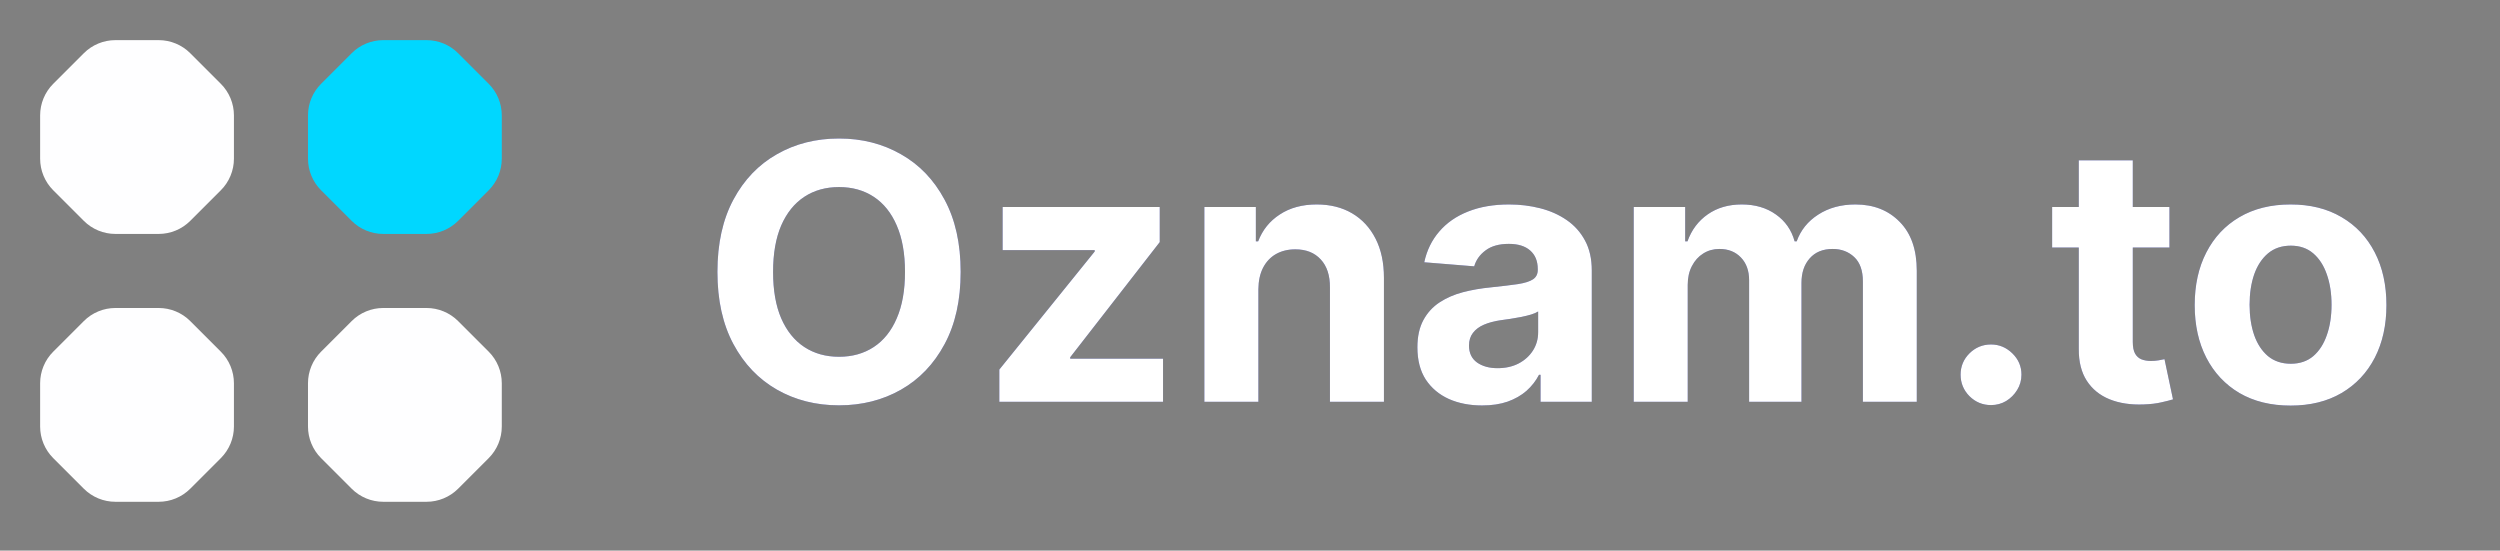 <?xml version="1.0" encoding="UTF-8"?> <svg xmlns="http://www.w3.org/2000/svg" width="168" height="37" viewBox="0 0 168 37" fill="none"><rect x="0" y="0" width="168" height="37" fill="#808080" stroke="none"/><path d="M64.557 18.273C64.557 20.176 64.196 21.796 63.474 23.131C62.758 24.466 61.781 25.486 60.543 26.19C59.31 26.889 57.923 27.239 56.383 27.239C54.832 27.239 53.44 26.886 52.207 26.182C50.974 25.477 50 24.457 49.284 23.122C48.568 21.787 48.21 20.171 48.21 18.273C48.21 16.369 48.568 14.75 49.284 13.415C50 12.079 50.974 11.062 52.207 10.364C53.44 9.659 54.832 9.307 56.383 9.307C57.923 9.307 59.31 9.659 60.543 10.364C61.781 11.062 62.758 12.079 63.474 13.415C64.196 14.75 64.557 16.369 64.557 18.273ZM60.815 18.273C60.815 17.04 60.631 16 60.261 15.153C59.898 14.307 59.383 13.665 58.719 13.227C58.054 12.79 57.276 12.571 56.383 12.571C55.492 12.571 54.713 12.79 54.048 13.227C53.383 13.665 52.867 14.307 52.497 15.153C52.133 16 51.952 17.04 51.952 18.273C51.952 19.506 52.133 20.546 52.497 21.392C52.867 22.239 53.383 22.881 54.048 23.318C54.713 23.756 55.492 23.974 56.383 23.974C57.276 23.974 58.054 23.756 58.719 23.318C59.383 22.881 59.898 22.239 60.261 21.392C60.631 20.546 60.815 19.506 60.815 18.273ZM67.154 27V24.835L73.563 16.901V16.807H67.376V13.909H77.935V16.27L71.918 24.009V24.102H78.157V27H67.154ZM84.564 19.432V27H80.933V13.909H84.394V16.219H84.547C84.837 15.457 85.322 14.855 86.004 14.412C86.686 13.963 87.513 13.739 88.484 13.739C89.394 13.739 90.186 13.938 90.862 14.335C91.538 14.733 92.064 15.301 92.439 16.04C92.814 16.773 93.001 17.648 93.001 18.665V27H89.371V19.312C89.376 18.511 89.172 17.886 88.757 17.438C88.342 16.983 87.771 16.756 87.044 16.756C86.555 16.756 86.124 16.861 85.749 17.071C85.379 17.281 85.09 17.588 84.879 17.991C84.675 18.389 84.57 18.869 84.564 19.432ZM99.596 27.247C98.761 27.247 98.016 27.102 97.363 26.812C96.71 26.517 96.192 26.082 95.812 25.509C95.437 24.929 95.249 24.207 95.249 23.344C95.249 22.616 95.383 22.006 95.65 21.511C95.917 21.017 96.281 20.619 96.741 20.318C97.201 20.017 97.724 19.79 98.309 19.636C98.9 19.483 99.519 19.375 100.167 19.312C100.928 19.233 101.542 19.159 102.008 19.091C102.474 19.017 102.812 18.909 103.022 18.767C103.232 18.625 103.337 18.415 103.337 18.136V18.085C103.337 17.546 103.167 17.128 102.826 16.832C102.491 16.537 102.013 16.389 101.394 16.389C100.741 16.389 100.221 16.534 99.835 16.824C99.448 17.108 99.192 17.466 99.067 17.898L95.71 17.625C95.88 16.829 96.215 16.142 96.715 15.562C97.215 14.977 97.86 14.528 98.65 14.216C99.445 13.898 100.366 13.739 101.411 13.739C102.138 13.739 102.835 13.824 103.499 13.994C104.17 14.165 104.763 14.429 105.281 14.787C105.803 15.145 106.215 15.605 106.516 16.168C106.817 16.724 106.968 17.392 106.968 18.171V27H103.525V25.185H103.423C103.212 25.594 102.931 25.954 102.579 26.267C102.227 26.574 101.803 26.815 101.309 26.991C100.815 27.162 100.244 27.247 99.596 27.247ZM100.636 24.741C101.17 24.741 101.641 24.636 102.05 24.426C102.46 24.21 102.781 23.921 103.013 23.557C103.246 23.193 103.363 22.781 103.363 22.321V20.932C103.249 21.006 103.093 21.074 102.894 21.136C102.701 21.193 102.482 21.247 102.238 21.298C101.994 21.344 101.749 21.386 101.505 21.426C101.261 21.46 101.039 21.491 100.84 21.52C100.414 21.582 100.042 21.682 99.724 21.818C99.406 21.954 99.158 22.139 98.982 22.372C98.806 22.599 98.718 22.884 98.718 23.224C98.718 23.719 98.897 24.097 99.255 24.358C99.619 24.614 100.079 24.741 100.636 24.741ZM109.785 27V13.909H113.245V16.219H113.398C113.671 15.452 114.126 14.847 114.762 14.403C115.398 13.96 116.16 13.739 117.046 13.739C117.944 13.739 118.708 13.963 119.339 14.412C119.969 14.855 120.39 15.457 120.6 16.219H120.737C121.004 15.469 121.487 14.869 122.185 14.421C122.89 13.966 123.722 13.739 124.683 13.739C125.904 13.739 126.896 14.128 127.657 14.906C128.424 15.679 128.808 16.776 128.808 18.196V27H125.185V18.912C125.185 18.185 124.992 17.639 124.606 17.276C124.219 16.912 123.737 16.73 123.157 16.73C122.498 16.73 121.984 16.94 121.614 17.361C121.245 17.776 121.06 18.324 121.06 19.006V27H117.54V18.835C117.54 18.193 117.356 17.682 116.987 17.301C116.623 16.921 116.143 16.73 115.546 16.73C115.143 16.73 114.779 16.832 114.455 17.037C114.137 17.236 113.884 17.517 113.697 17.881C113.509 18.239 113.415 18.659 113.415 19.142V27H109.785ZM133.798 27.222C133.235 27.222 132.752 27.023 132.349 26.625C131.951 26.222 131.752 25.739 131.752 25.176C131.752 24.619 131.951 24.142 132.349 23.744C132.752 23.347 133.235 23.148 133.798 23.148C134.343 23.148 134.82 23.347 135.229 23.744C135.638 24.142 135.843 24.619 135.843 25.176C135.843 25.551 135.746 25.895 135.553 26.207C135.366 26.514 135.119 26.761 134.812 26.949C134.505 27.131 134.167 27.222 133.798 27.222ZM145.787 13.909V16.636H137.903V13.909H145.787ZM139.693 10.773H143.324V22.977C143.324 23.312 143.375 23.574 143.477 23.761C143.58 23.943 143.722 24.071 143.903 24.145C144.091 24.219 144.307 24.256 144.551 24.256C144.722 24.256 144.892 24.241 145.062 24.213C145.233 24.179 145.364 24.153 145.455 24.136L146.026 26.838C145.844 26.895 145.588 26.96 145.259 27.034C144.929 27.114 144.528 27.162 144.057 27.179C143.182 27.213 142.415 27.097 141.756 26.829C141.102 26.562 140.594 26.148 140.23 25.585C139.866 25.023 139.688 24.312 139.693 23.454V10.773ZM153.926 27.256C152.602 27.256 151.457 26.974 150.491 26.412C149.531 25.844 148.79 25.054 148.267 24.043C147.744 23.026 147.483 21.847 147.483 20.506C147.483 19.153 147.744 17.972 148.267 16.96C148.79 15.943 149.531 15.153 150.491 14.591C151.457 14.023 152.602 13.739 153.926 13.739C155.25 13.739 156.392 14.023 157.352 14.591C158.318 15.153 159.062 15.943 159.585 16.96C160.108 17.972 160.369 19.153 160.369 20.506C160.369 21.847 160.108 23.026 159.585 24.043C159.062 25.054 158.318 25.844 157.352 26.412C156.392 26.974 155.25 27.256 153.926 27.256ZM153.943 24.443C154.545 24.443 155.048 24.273 155.452 23.932C155.855 23.585 156.159 23.114 156.364 22.517C156.574 21.921 156.679 21.241 156.679 20.48C156.679 19.719 156.574 19.04 156.364 18.443C156.159 17.847 155.855 17.375 155.452 17.028C155.048 16.682 154.545 16.509 153.943 16.509C153.335 16.509 152.824 16.682 152.409 17.028C152 17.375 151.69 17.847 151.48 18.443C151.276 19.04 151.173 19.719 151.173 20.48C151.173 21.241 151.276 21.921 151.48 22.517C151.69 23.114 152 23.585 152.409 23.932C152.824 24.273 153.335 24.443 153.943 24.443Z" fill="#313896"></path><path d="M64.557 18.273C64.557 20.176 64.196 21.796 63.474 23.131C62.758 24.466 61.781 25.486 60.543 26.19C59.31 26.889 57.923 27.239 56.383 27.239C54.832 27.239 53.44 26.886 52.207 26.182C50.974 25.477 50 24.457 49.284 23.122C48.568 21.787 48.21 20.171 48.21 18.273C48.21 16.369 48.568 14.75 49.284 13.415C50 12.079 50.974 11.062 52.207 10.364C53.44 9.659 54.832 9.307 56.383 9.307C57.923 9.307 59.31 9.659 60.543 10.364C61.781 11.062 62.758 12.079 63.474 13.415C64.196 14.75 64.557 16.369 64.557 18.273ZM60.815 18.273C60.815 17.04 60.631 16 60.261 15.153C59.898 14.307 59.383 13.665 58.719 13.227C58.054 12.79 57.276 12.571 56.383 12.571C55.492 12.571 54.713 12.79 54.048 13.227C53.383 13.665 52.867 14.307 52.497 15.153C52.133 16 51.952 17.04 51.952 18.273C51.952 19.506 52.133 20.546 52.497 21.392C52.867 22.239 53.383 22.881 54.048 23.318C54.713 23.756 55.492 23.974 56.383 23.974C57.276 23.974 58.054 23.756 58.719 23.318C59.383 22.881 59.898 22.239 60.261 21.392C60.631 20.546 60.815 19.506 60.815 18.273ZM67.154 27V24.835L73.563 16.901V16.807H67.376V13.909H77.935V16.27L71.918 24.009V24.102H78.157V27H67.154ZM84.564 19.432V27H80.933V13.909H84.394V16.219H84.547C84.837 15.457 85.322 14.855 86.004 14.412C86.686 13.963 87.513 13.739 88.484 13.739C89.394 13.739 90.186 13.938 90.862 14.335C91.538 14.733 92.064 15.301 92.439 16.04C92.814 16.773 93.001 17.648 93.001 18.665V27H89.371V19.312C89.376 18.511 89.172 17.886 88.757 17.438C88.342 16.983 87.771 16.756 87.044 16.756C86.555 16.756 86.124 16.861 85.749 17.071C85.379 17.281 85.09 17.588 84.879 17.991C84.675 18.389 84.57 18.869 84.564 19.432ZM99.596 27.247C98.761 27.247 98.016 27.102 97.363 26.812C96.71 26.517 96.192 26.082 95.812 25.509C95.437 24.929 95.249 24.207 95.249 23.344C95.249 22.616 95.383 22.006 95.65 21.511C95.917 21.017 96.281 20.619 96.741 20.318C97.201 20.017 97.724 19.79 98.309 19.636C98.9 19.483 99.519 19.375 100.167 19.312C100.928 19.233 101.542 19.159 102.008 19.091C102.474 19.017 102.812 18.909 103.022 18.767C103.232 18.625 103.337 18.415 103.337 18.136V18.085C103.337 17.546 103.167 17.128 102.826 16.832C102.491 16.537 102.013 16.389 101.394 16.389C100.741 16.389 100.221 16.534 99.835 16.824C99.448 17.108 99.192 17.466 99.067 17.898L95.71 17.625C95.88 16.829 96.215 16.142 96.715 15.562C97.215 14.977 97.86 14.528 98.65 14.216C99.445 13.898 100.366 13.739 101.411 13.739C102.138 13.739 102.835 13.824 103.499 13.994C104.17 14.165 104.763 14.429 105.281 14.787C105.803 15.145 106.215 15.605 106.516 16.168C106.817 16.724 106.968 17.392 106.968 18.171V27H103.525V25.185H103.423C103.212 25.594 102.931 25.954 102.579 26.267C102.227 26.574 101.803 26.815 101.309 26.991C100.815 27.162 100.244 27.247 99.596 27.247ZM100.636 24.741C101.17 24.741 101.641 24.636 102.05 24.426C102.46 24.21 102.781 23.921 103.013 23.557C103.246 23.193 103.363 22.781 103.363 22.321V20.932C103.249 21.006 103.093 21.074 102.894 21.136C102.701 21.193 102.482 21.247 102.238 21.298C101.994 21.344 101.749 21.386 101.505 21.426C101.261 21.46 101.039 21.491 100.84 21.52C100.414 21.582 100.042 21.682 99.724 21.818C99.406 21.954 99.158 22.139 98.982 22.372C98.806 22.599 98.718 22.884 98.718 23.224C98.718 23.719 98.897 24.097 99.255 24.358C99.619 24.614 100.079 24.741 100.636 24.741ZM109.785 27V13.909H113.245V16.219H113.398C113.671 15.452 114.126 14.847 114.762 14.403C115.398 13.96 116.16 13.739 117.046 13.739C117.944 13.739 118.708 13.963 119.339 14.412C119.969 14.855 120.39 15.457 120.6 16.219H120.737C121.004 15.469 121.487 14.869 122.185 14.421C122.89 13.966 123.722 13.739 124.683 13.739C125.904 13.739 126.896 14.128 127.657 14.906C128.424 15.679 128.808 16.776 128.808 18.196V27H125.185V18.912C125.185 18.185 124.992 17.639 124.606 17.276C124.219 16.912 123.737 16.73 123.157 16.73C122.498 16.73 121.984 16.94 121.614 17.361C121.245 17.776 121.06 18.324 121.06 19.006V27H117.54V18.835C117.54 18.193 117.356 17.682 116.987 17.301C116.623 16.921 116.143 16.73 115.546 16.73C115.143 16.73 114.779 16.832 114.455 17.037C114.137 17.236 113.884 17.517 113.697 17.881C113.509 18.239 113.415 18.659 113.415 19.142V27H109.785ZM133.798 27.222C133.235 27.222 132.752 27.023 132.349 26.625C131.951 26.222 131.752 25.739 131.752 25.176C131.752 24.619 131.951 24.142 132.349 23.744C132.752 23.347 133.235 23.148 133.798 23.148C134.343 23.148 134.82 23.347 135.229 23.744C135.638 24.142 135.843 24.619 135.843 25.176C135.843 25.551 135.746 25.895 135.553 26.207C135.366 26.514 135.119 26.761 134.812 26.949C134.505 27.131 134.167 27.222 133.798 27.222ZM145.787 13.909V16.636H137.903V13.909H145.787ZM139.693 10.773H143.324V22.977C143.324 23.312 143.375 23.574 143.477 23.761C143.58 23.943 143.722 24.071 143.903 24.145C144.091 24.219 144.307 24.256 144.551 24.256C144.722 24.256 144.892 24.241 145.062 24.213C145.233 24.179 145.364 24.153 145.455 24.136L146.026 26.838C145.844 26.895 145.588 26.96 145.259 27.034C144.929 27.114 144.528 27.162 144.057 27.179C143.182 27.213 142.415 27.097 141.756 26.829C141.102 26.562 140.594 26.148 140.23 25.585C139.866 25.023 139.688 24.312 139.693 23.454V10.773ZM153.926 27.256C152.602 27.256 151.457 26.974 150.491 26.412C149.531 25.844 148.79 25.054 148.267 24.043C147.744 23.026 147.483 21.847 147.483 20.506C147.483 19.153 147.744 17.972 148.267 16.96C148.79 15.943 149.531 15.153 150.491 14.591C151.457 14.023 152.602 13.739 153.926 13.739C155.25 13.739 156.392 14.023 157.352 14.591C158.318 15.153 159.062 15.943 159.585 16.96C160.108 17.972 160.369 19.153 160.369 20.506C160.369 21.847 160.108 23.026 159.585 24.043C159.062 25.054 158.318 25.844 157.352 26.412C156.392 26.974 155.25 27.256 153.926 27.256ZM153.943 24.443C154.545 24.443 155.048 24.273 155.452 23.932C155.855 23.585 156.159 23.114 156.364 22.517C156.574 21.921 156.679 21.241 156.679 20.48C156.679 19.719 156.574 19.04 156.364 18.443C156.159 17.847 155.855 17.375 155.452 17.028C155.048 16.682 154.545 16.509 153.943 16.509C153.335 16.509 152.824 16.682 152.409 17.028C152 17.375 151.69 17.847 151.48 18.443C151.276 19.04 151.173 19.719 151.173 20.48C151.173 21.241 151.276 21.921 151.48 22.517C151.69 23.114 152 23.585 152.409 23.932C152.824 24.273 153.335 24.443 153.943 24.443Z" fill="white"></path><path d="M23.633 3.576C24.195 3.013 24.959 2.697 25.754 2.697L28.663 2.697C29.459 2.697 30.222 3.013 30.785 3.576L32.842 5.633C33.404 6.195 33.72 6.959 33.72 7.754L33.72 10.663C33.72 11.459 33.404 12.222 32.842 12.785L30.785 14.842C30.222 15.404 29.459 15.72 28.663 15.72L25.754 15.72C24.959 15.72 24.195 15.404 23.633 14.842L21.576 12.785C21.013 12.222 20.697 11.459 20.697 10.663L20.697 7.754C20.697 6.959 21.013 6.195 21.576 5.633L23.633 3.576Z" fill="#00D7FF"></path><path d="M23.633 21.576C24.195 21.013 24.959 20.697 25.754 20.697L28.663 20.697C29.459 20.697 30.222 21.013 30.785 21.576L32.842 23.633C33.404 24.195 33.72 24.959 33.72 25.754L33.72 28.663C33.72 29.459 33.404 30.222 32.842 30.785L30.785 32.842C30.222 33.404 29.459 33.72 28.663 33.72L25.754 33.72C24.959 33.72 24.195 33.404 23.633 32.842L21.576 30.785C21.013 30.222 20.697 29.459 20.697 28.663L20.697 25.754C20.697 24.959 21.013 24.195 21.576 23.633L23.633 21.576Z" fill="#FEFEFF"></path><path d="M5.633 3.576C6.195 3.013 6.959 2.697 7.754 2.697L10.663 2.697C11.459 2.697 12.222 3.013 12.784 3.576L14.841 5.633C15.404 6.195 15.72 6.959 15.72 7.754L15.72 10.663C15.72 11.459 15.404 12.222 14.841 12.785L12.784 14.842C12.222 15.404 11.459 15.72 10.663 15.72L7.754 15.72C6.959 15.72 6.195 15.404 5.633 14.842L3.576 12.785C3.013 12.222 2.697 11.459 2.697 10.663L2.697 7.754C2.697 6.959 3.013 6.195 3.576 5.633L5.633 3.576Z" fill="#FEFEFF"></path><path d="M5.633 21.576C6.195 21.013 6.959 20.697 7.754 20.697L10.663 20.697C11.459 20.697 12.222 21.013 12.784 21.576L14.841 23.633C15.404 24.195 15.72 24.959 15.72 25.754L15.72 28.663C15.72 29.459 15.404 30.222 14.841 30.785L12.784 32.842C12.222 33.404 11.459 33.72 10.663 33.72L7.754 33.72C6.959 33.72 6.195 33.404 5.633 32.842L3.576 30.785C3.013 30.222 2.697 29.459 2.697 28.663L2.697 25.754C2.697 24.959 3.013 24.195 3.576 23.633L5.633 21.576Z" fill="#FEFEFF"></path></svg> 